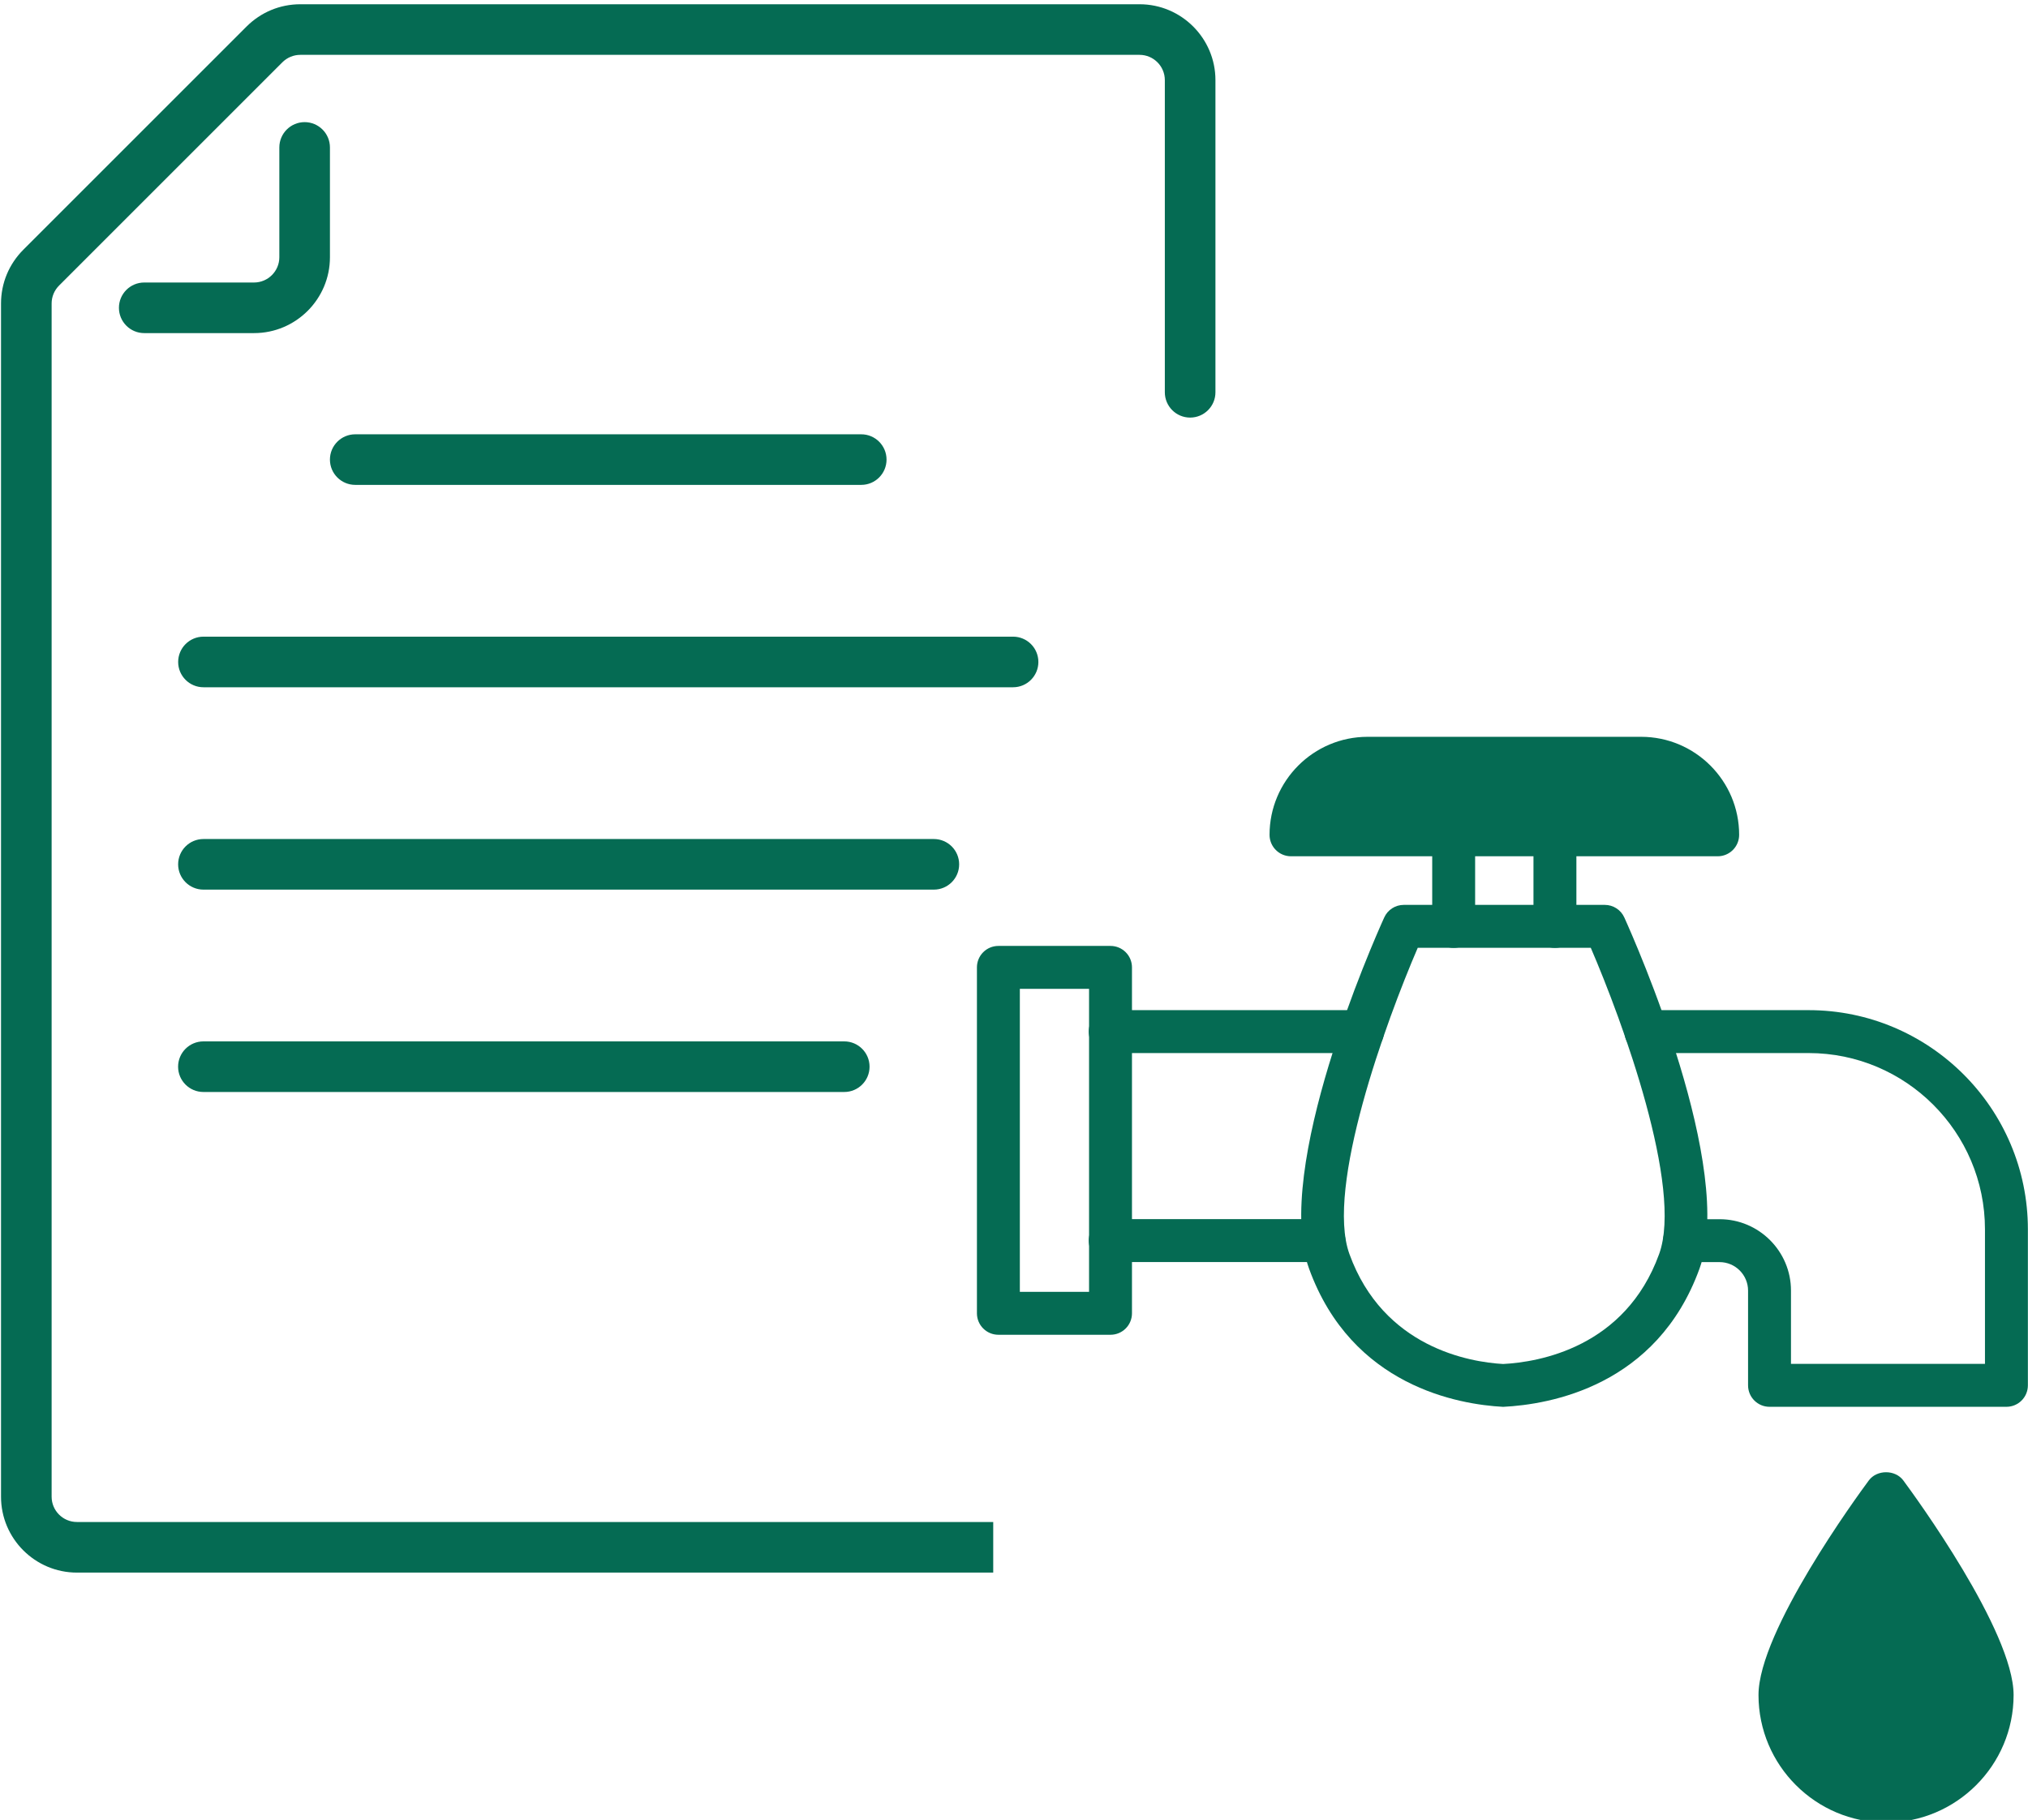 <?xml version="1.0" encoding="UTF-8" standalone="no"?>
<!DOCTYPE svg PUBLIC "-//W3C//DTD SVG 1.1//EN" "http://www.w3.org/Graphics/SVG/1.1/DTD/svg11.dtd">
<svg width="100%" height="100%" viewBox="0 0 869 780" version="1.1" xmlns="http://www.w3.org/2000/svg" xmlns:xlink="http://www.w3.org/1999/xlink" xml:space="preserve" xmlns:serif="http://www.serif.com/" style="fill-rule:evenodd;clip-rule:evenodd;stroke-linejoin:round;stroke-miterlimit:2;">
    <g transform="matrix(1,0,0,1,-5695.33,-22847.6)">
        <g transform="matrix(5.556,0,0,5.556,0,0)">
            <g transform="matrix(1,0,0,1,1044.67,4121.66)">
                <path d="M0,16.274L-8.469,16.274C-9.546,16.274 -10.42,15.4 -10.42,14.323C-10.42,13.245 -9.546,12.371 -8.469,12.371L0,12.371C1.076,12.371 1.951,11.496 1.951,10.42L1.951,1.952C1.951,0.874 2.825,0 3.903,0C4.98,0 5.854,0.874 5.854,1.952L5.854,10.42C5.854,13.648 3.228,16.274 0,16.274" style="fill:rgb(5,107,83);fill-rule:nonzero;"/>
            </g>
        </g>
        <g transform="matrix(5.556,0,0,5.556,0,0)">
            <g transform="matrix(1,0,0,1,1091.5,4145.74)">
                <path d="M0,3.902L-39.025,3.902C-40.103,3.902 -40.977,3.028 -40.977,1.951C-40.977,0.873 -40.103,0 -39.025,0L0,0C1.078,0 1.951,0.873 1.951,1.951C1.951,3.028 1.078,3.902 0,3.902" style="fill:rgb(5,107,83);fill-rule:nonzero;"/>
            </g>
        </g>
        <g transform="matrix(5.556,0,0,5.556,0,0)">
            <g transform="matrix(1,0,0,1,1103.21,4161.35)">
                <path d="M0,3.903L-62.44,3.903C-63.518,3.903 -64.392,3.029 -64.392,1.952C-64.392,0.874 -63.518,0 -62.44,0L0,0C1.078,0 1.951,0.874 1.951,1.952C1.951,3.029 1.078,3.903 0,3.903" style="fill:rgb(5,107,83);fill-rule:nonzero;"/>
            </g>
        </g>
        <g transform="matrix(5.556,0,0,5.556,0,0)">
            <g transform="matrix(1,0,0,1,1097.1,4176.96)">
                <path d="M0,3.903L-56.333,3.903C-57.41,3.903 -58.284,3.029 -58.284,1.952C-58.284,0.874 -57.41,0 -56.333,0L0,0C1.078,0 1.951,0.874 1.951,1.952C1.951,3.029 1.078,3.903 0,3.903" style="fill:rgb(5,107,83);fill-rule:nonzero;"/>
            </g>
        </g>
        <g transform="matrix(5.556,0,0,5.556,0,0)">
            <g transform="matrix(1,0,0,1,1090.19,4192.57)">
                <path d="M0,3.903L-49.425,3.903C-50.503,3.903 -51.377,3.029 -51.377,1.952C-51.377,0.874 -50.503,0 -49.425,0L0,0C1.078,0 1.951,0.874 1.951,1.952C1.951,3.029 1.078,3.903 0,3.903" style="fill:rgb(5,107,83);fill-rule:nonzero;"/>
            </g>
        </g>
        <g transform="matrix(5.556,0,0,5.556,0,0)">
            <g transform="matrix(1,0,0,1,1031.01,4116.47)">
                <path d="M0,113.173C-1.076,113.173 -1.951,112.298 -1.951,111.222L-1.951,19.181C-1.951,18.657 -1.745,18.163 -1.371,17.79L15.839,0.58C16.213,0.206 16.707,0 17.23,0L81.953,0C83.029,0 83.904,0.875 83.904,1.951L83.904,26.03C83.904,27.107 84.778,27.981 85.855,27.981C86.933,27.981 87.807,27.107 87.807,26.03L87.807,1.951C87.807,-1.277 85.181,-3.903 81.953,-3.903L17.23,-3.903C15.664,-3.903 14.19,-3.291 13.079,-2.18L-4.131,15.03C-5.242,16.141 -5.854,17.615 -5.854,19.181L-5.854,111.222C-5.854,114.45 -3.228,117.076 0,117.076L70.669,117.076L70.669,113.173L0,113.173Z" style="fill:rgb(5,107,83);fill-rule:nonzero;"/>
            </g>
        </g>
        <g transform="matrix(5.556,0,0,5.556,0,0)">
            <g transform="matrix(1,0,0,1,1122.99,4170.73)">
                <path d="M0,5.906C0,1.737 3.392,-1.655 7.562,-1.655L28.656,-1.655C32.824,-1.655 36.217,1.737 36.217,5.906C36.217,6.82 35.476,7.561 34.562,7.561L1.655,7.561C0.74,7.561 0,6.82 0,5.906" style="fill:rgb(5,107,83);fill-rule:nonzero;"/>
            </g>
        </g>
        <g transform="matrix(5.556,0,0,5.556,0,0)">
            <g transform="matrix(1,0,0,1,1145,4174.98)">
                <path d="M0,10.377C0.915,10.377 1.655,9.636 1.655,8.722L1.655,1.656C1.655,0.741 0.915,0 0,0C-0.915,0 -1.655,0.741 -1.655,1.656L-1.655,8.722C-1.655,9.636 -0.915,10.377 0,10.377" style="fill:rgb(5,107,83);fill-rule:nonzero;"/>
            </g>
        </g>
        <g transform="matrix(5.556,0,0,5.556,0,0)">
            <g transform="matrix(1,0,0,1,1137.19,4174.98)">
                <path d="M0,10.377C0.914,10.377 1.655,9.636 1.655,8.722L1.655,1.656C1.655,0.741 0.914,0 0,0C-0.915,0 -1.655,0.741 -1.655,1.656L-1.655,8.722C-1.655,9.636 -0.915,10.377 0,10.377" style="fill:rgb(5,107,83);fill-rule:nonzero;"/>
            </g>
        </g>
        <g transform="matrix(5.556,0,0,5.556,0,0)">
            <g transform="matrix(1,0,0,1,1134.42,4217.45)">
                <path d="M0,-32.1C-2.439,-26.445 -7.13,-13.609 -5.27,-8.479C-2.654,-1.254 4.015,-0.139 6.586,0.005C9.332,-0.139 16,-1.255 18.617,-8.479C20.476,-13.604 15.784,-26.443 13.345,-32.1L0,-32.1ZM-8.383,-7.351C-11.169,-15.039 -3.475,-32.474 -2.587,-34.436C-2.32,-35.029 -1.729,-35.41 -1.079,-35.41L14.424,-35.41C15.074,-35.41 15.666,-35.029 15.932,-34.436C16.82,-32.474 24.516,-15.039 21.73,-7.351C18.438,1.734 10.164,3.131 6.586,3.31C3.183,3.131 -5.09,1.734 -8.383,-7.351" style="fill:rgb(5,107,83);fill-rule:nonzero;"/>
            </g>
        </g>
        <g transform="matrix(5.556,0,0,5.556,0,0)">
            <g transform="matrix(1,0,0,1,1161.55,4190.16)">
                <path d="M0,30.597L18.271,30.597C19.185,30.597 19.926,29.856 19.926,28.942L19.926,16.907C19.926,7.585 12.341,0 3.017,0L-9.534,0C-10.449,0 -11.189,0.741 -11.189,1.655C-11.189,2.569 -10.449,3.31 -9.534,3.31L3.017,3.31C10.516,3.31 16.616,9.409 16.616,16.907L16.616,27.287L1.655,27.287L1.655,21.634C1.655,18.597 -0.816,16.126 -3.853,16.126L-6.554,16.126C-7.469,16.126 -8.209,16.867 -8.209,17.781C-8.209,18.695 -7.469,19.436 -6.554,19.436L-3.853,19.436C-2.641,19.436 -1.655,20.422 -1.655,21.634L-1.655,28.942C-1.655,29.856 -0.915,30.597 0,30.597" style="fill:rgb(5,107,83);fill-rule:nonzero;"/>
            </g>
        </g>
        <g transform="matrix(5.556,0,0,5.556,0,0)">
            <g transform="matrix(1,0,0,1,1110.7,4206.28)">
                <path d="M0,3.31L16.483,3.31C17.398,3.31 18.138,2.569 18.138,1.655C18.138,0.741 17.398,0 16.483,0L0,0C-0.914,0 -1.655,0.741 -1.655,1.655C-1.655,2.569 -0.914,3.31 0,3.31" style="fill:rgb(5,107,83);fill-rule:nonzero;"/>
            </g>
        </g>
        <g transform="matrix(5.556,0,0,5.556,0,0)">
            <g transform="matrix(1,0,0,1,1110.7,4190.16)">
                <path d="M0,3.31L19.464,3.31C20.379,3.31 21.119,2.569 21.119,1.655C21.119,0.741 20.379,0 19.464,0L0,0C-0.914,0 -1.655,0.741 -1.655,1.655C-1.655,2.569 -0.914,3.31 0,3.31" style="fill:rgb(5,107,83);fill-rule:nonzero;"/>
            </g>
        </g>
        <g transform="matrix(5.556,0,0,5.556,0,0)">
            <g transform="matrix(1,0,0,1,1109.07,4211.89)">
                <path d="M0,-23.374L-5.338,-23.374L-5.338,0L0,0M-8.648,1.655L-8.648,-25.029C-8.648,-25.943 -7.908,-26.684 -6.993,-26.684L1.655,-26.684C2.57,-26.684 3.31,-25.943 3.31,-25.029L3.31,1.655C3.31,2.569 2.57,3.31 1.655,3.31L-6.993,3.31C-7.908,3.31 -8.648,2.569 -8.648,1.655" style="fill:rgb(5,107,83);fill-rule:nonzero;"/>
            </g>
        </g>
        <g transform="matrix(5.556,0,0,5.556,0,0)">
            <g transform="matrix(1,0,0,1,1160.7,4235.43)">
                <path d="M0,7.558C0,2.635 7.636,-7.817 8.508,-8.993C9.134,-9.837 10.547,-9.834 11.168,-8.993C12.039,-7.817 19.674,2.635 19.674,7.558C19.674,12.982 15.261,17.395 9.837,17.395C4.414,17.395 0,12.982 0,7.558" style="fill:rgb(5,107,83);fill-rule:nonzero;"/>
            </g>
        </g>
    </g>
</svg>
